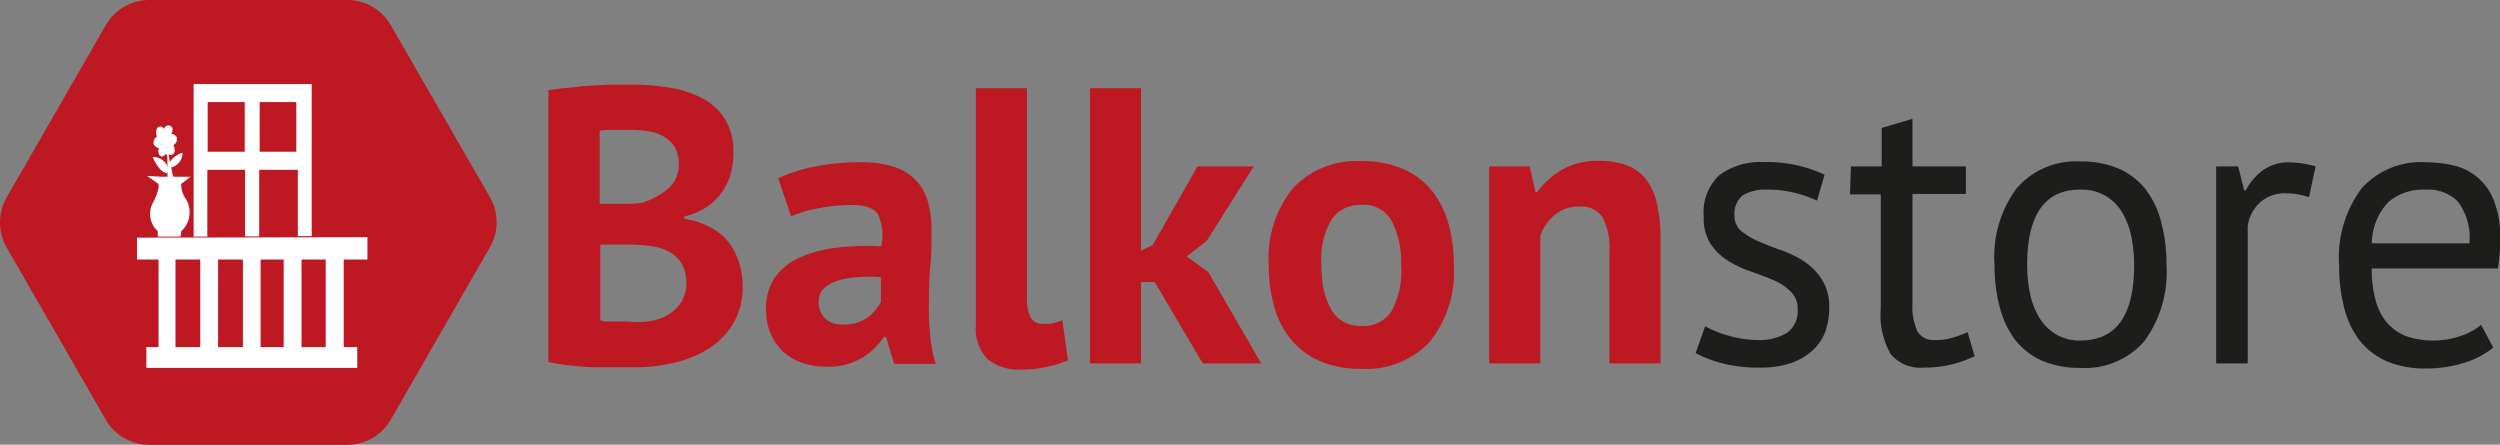 <svg viewBox="0 0 162.42 28.89" xmlns="http://www.w3.org/2000/svg" data-name="Laag 1" id="Laag_1"><rect x="0" y="0" width="162.42" height="28.89" fill="#808080" stroke="none"/><defs><style>.cls-1{fill:#be1823;}.cls-2{fill:#1d1d1b;}.cls-3{fill:#fff;}</style></defs><title>def-logo-balkonstore</title><path transform="translate(-0.75 -12.19)" d="M23.32,14H10.45a1.43,1.43,0,0,0-1.25.72L2.76,25.92a1.48,1.48,0,0,0,0,1.44L9.2,38.54a1.43,1.43,0,0,0,1.25.72H23.32a1.43,1.43,0,0,0,1.24-.72L31,27.36a1.48,1.48,0,0,0,0-1.44L24.56,14.74A1.43,1.43,0,0,0,23.32,14Z" class="cls-1"></path><path transform="translate(-0.75 -12.19)" d="M23.32,41.09H10.45a3.27,3.27,0,0,1-2.83-1.64L1.18,28.27a3.3,3.3,0,0,1,0-3.25L7.62,13.83a3.27,3.27,0,0,1,2.83-1.64H23.32a3.26,3.26,0,0,1,2.82,1.64L32.58,25a3.25,3.25,0,0,1,0,3.25L26.14,39.45A3.26,3.26,0,0,1,23.32,41.09ZM10.67,37.44H23.09l6.22-10.8-6.22-10.8H10.67L4.46,26.64Z" class="cls-1"></path><path transform="translate(-0.75 -12.19)" d="M48.4,22.08a5.44,5.44,0,0,1-.16,1.33,3.92,3.92,0,0,1-.55,1.21,3.86,3.86,0,0,1-1,1,4.25,4.25,0,0,1-1.48.63v.15a6,6,0,0,1,1.46.44,3.83,3.83,0,0,1,1.2.84,4,4,0,0,1,.8,1.3A5,5,0,0,1,49,30.77a4.66,4.66,0,0,1-.58,2.38,5.05,5.05,0,0,1-1.57,1.65,7,7,0,0,1-2.24.94,10.48,10.48,0,0,1-2.58.31H40.88c-.45,0-.93,0-1.45,0s-1-.06-1.59-.11a11.48,11.48,0,0,1-1.46-.23V18.05l1.11-.15c.41,0,.86-.1,1.34-.13l1.47-.08,1.49,0a15.07,15.07,0,0,1,2.44.19,6.94,6.94,0,0,1,2.12.68,3.81,3.81,0,0,1,1.49,1.35A4,4,0,0,1,48.4,22.08Zm-7.53,3.35.83,0a7,7,0,0,0,.78-.07,4.74,4.74,0,0,0,1.67-.91,2,2,0,0,0,.7-1.59,2.12,2.12,0,0,0-.25-1.09,1.93,1.93,0,0,0-.68-.68,2.9,2.9,0,0,0-1-.36,6.66,6.66,0,0,0-1.12-.1q-.66,0-1.23,0c-.37,0-.66,0-.86.07v4.73ZM42,33.11A5.13,5.13,0,0,0,43.26,33a3.09,3.09,0,0,0,1.06-.47,2.54,2.54,0,0,0,.74-.79A2.62,2.62,0,0,0,45,29.25a2.34,2.34,0,0,0-.87-.75,3.56,3.56,0,0,0-1.2-.34,12,12,0,0,0-1.33-.08H39.75V33a1.38,1.38,0,0,0,.4.08l.6,0,.67,0Z" class="cls-1"></path><path transform="translate(-0.75 -12.19)" d="M51.31,23.77A10.76,10.76,0,0,1,53.74,23a15.42,15.42,0,0,1,2.93-.27,6.79,6.79,0,0,1,2.23.32,3.48,3.48,0,0,1,1.41.91,3.32,3.32,0,0,1,.74,1.4,7,7,0,0,1,.22,1.84c0,.75,0,1.5-.08,2.26s-.08,1.5-.09,2.24,0,1.44.07,2.13a8.12,8.12,0,0,0,.38,2H58.84l-.53-1.76h-.13a4.42,4.42,0,0,1-1.42,1.36,4.21,4.21,0,0,1-2.33.58,4.49,4.49,0,0,1-1.61-.27A3.5,3.5,0,0,1,51.59,35a3.65,3.65,0,0,1-.79-1.18,3.88,3.88,0,0,1-.28-1.52,3.56,3.56,0,0,1,.52-2A3.8,3.8,0,0,1,52.55,29a7.65,7.65,0,0,1,2.35-.69A16.56,16.56,0,0,1,58,28.19a3.37,3.37,0,0,0-.2-2.06c-.26-.42-.83-.62-1.71-.62a11.29,11.29,0,0,0-2.11.2,7.56,7.56,0,0,0-1.83.54Zm4.21,9.5a2.55,2.55,0,0,0,1.59-.45,3.22,3.22,0,0,0,.87-1V30.2a8.63,8.63,0,0,0-1.52,0,5.22,5.22,0,0,0-1.29.23,2.17,2.17,0,0,0-.9.51,1.14,1.14,0,0,0-.33.84,1.44,1.44,0,0,0,.42,1.11A1.6,1.6,0,0,0,55.52,33.27Z" class="cls-1"></path><path transform="translate(-0.75 -12.19)" d="M67.47,31.51a2.82,2.82,0,0,0,.23,1.3.8.8,0,0,0,.74.41,3.83,3.83,0,0,0,.6,0,4.87,4.87,0,0,0,.73-.23l.36,2.6a6.24,6.24,0,0,1-1.25.41,7.67,7.67,0,0,1-1.74.2,3.26,3.26,0,0,1-2.22-.67,2.88,2.88,0,0,1-.77-2.24V17.92h3.32Z" class="cls-1"></path><path transform="translate(-0.75 -12.19)" d="M75.77,30.51h-.89V35.8H71.56V17.92h3.32V28.47l.76-.36L78.55,23H82.2l-3.06,4.85-1.3,1,1.4,1,3.45,5.95h-3.8Z" class="cls-1"></path><path transform="translate(-0.75 -12.19)" d="M83.18,29.41a7.17,7.17,0,0,1,1.58-5,5.65,5.65,0,0,1,4.44-1.75,6.58,6.58,0,0,1,2.66.49,4.94,4.94,0,0,1,1.86,1.36,6,6,0,0,1,1.11,2.13,9.65,9.65,0,0,1,.37,2.76,7.2,7.2,0,0,1-1.57,5,5.63,5.63,0,0,1-4.43,1.75,6.67,6.67,0,0,1-2.65-.48,5.11,5.11,0,0,1-1.88-1.37,5.71,5.71,0,0,1-1.12-2.13A9.55,9.55,0,0,1,83.18,29.41Zm3.42,0A7.65,7.65,0,0,0,86.75,31a4.39,4.39,0,0,0,.46,1.25,2.2,2.2,0,0,0,.8.83,2.28,2.28,0,0,0,1.19.29,2.17,2.17,0,0,0,1.94-.94,5.42,5.42,0,0,0,.64-3,6,6,0,0,0-.59-2.84,2.06,2.06,0,0,0-2-1.09,2.25,2.25,0,0,0-1.91.92A5.1,5.1,0,0,0,86.6,29.41Z" class="cls-1"></path><path transform="translate(-0.75 -12.19)" d="M105.31,35.8V28.54a4.25,4.25,0,0,0-.45-2.24,1.65,1.65,0,0,0-1.51-.69,2.38,2.38,0,0,0-1.6.55,3,3,0,0,0-.93,1.36V35.8H97.5V23h2.63l.38,1.68h.1a5.54,5.54,0,0,1,1.56-1.43,4.7,4.7,0,0,1,2.5-.61,5.21,5.21,0,0,1,1.69.26,2.89,2.89,0,0,1,1.25.84,3.92,3.92,0,0,1,.77,1.6,10.3,10.3,0,0,1,.25,2.48V35.8Z" class="cls-1"></path><path transform="translate(-0.75 -12.19)" d="M117.54,32.32a1.56,1.56,0,0,0-.46-1.2A3.65,3.65,0,0,0,116,30.4c-.46-.2-1-.39-1.49-.57a7.16,7.16,0,0,1-1.48-.69,3.75,3.75,0,0,1-1.13-1.08,3.06,3.06,0,0,1-.46-1.79,3.3,3.3,0,0,1,1-2.69,4.5,4.5,0,0,1,2.92-.86,8.79,8.79,0,0,1,3.93.82l-.49,1.68a8.2,8.2,0,0,0-1.41-.49,6.84,6.84,0,0,0-1.78-.22,2.87,2.87,0,0,0-1.65.38,1.54,1.54,0,0,0-.52,1.33,1.23,1.23,0,0,0,.46,1,5.12,5.12,0,0,0,1.14.67c.45.19.94.39,1.48.57a6.83,6.83,0,0,1,1.48.74,4.07,4.07,0,0,1,1.13,1.17,3.27,3.27,0,0,1,.46,1.85,4.55,4.55,0,0,1-.26,1.53,3.2,3.2,0,0,1-.83,1.22,4.16,4.16,0,0,1-1.4.81,6,6,0,0,1-2,.29,9.41,9.41,0,0,1-2.48-.28,8.26,8.26,0,0,1-1.71-.66l.62-1.74a7.13,7.13,0,0,0,1.53.61,6.59,6.59,0,0,0,1.91.28,3.45,3.45,0,0,0,1.82-.43A1.69,1.69,0,0,0,117.54,32.32Z" class="cls-2"></path><path transform="translate(-0.75 -12.19)" d="M121,23h2V20.5l2-.59V23h3.47v1.79H125v7.07a3.91,3.91,0,0,0,.33,1.88,1.22,1.22,0,0,0,1.13.54,3.68,3.68,0,0,0,1.12-.14,8.64,8.64,0,0,0,1-.37l.46,1.56a8.29,8.29,0,0,1-1.5.54,7.68,7.68,0,0,1-1.77.2,2.52,2.52,0,0,1-2.19-.88,5.14,5.14,0,0,1-.64-2.95V24.82h-2Z" class="cls-2"></path><path transform="translate(-0.75 -12.19)" d="M130.33,29.41a7.47,7.47,0,0,1,1.45-5,5.09,5.09,0,0,1,4.14-1.73,6.11,6.11,0,0,1,2.49.47,4.53,4.53,0,0,1,1.75,1.36,5.81,5.81,0,0,1,1,2.12,10.18,10.18,0,0,1,.34,2.74,7.57,7.57,0,0,1-1.45,5,5.09,5.09,0,0,1-4.15,1.72,6.18,6.18,0,0,1-2.49-.47,4.65,4.65,0,0,1-1.74-1.35,6.08,6.08,0,0,1-1-2.12A10.69,10.69,0,0,1,130.33,29.41Zm2.12,0a9.48,9.48,0,0,0,.19,1.87,5,5,0,0,0,.6,1.55,3.28,3.28,0,0,0,1.08,1.08,3,3,0,0,0,1.6.4q3.48,0,3.48-4.9a9.61,9.61,0,0,0-.19-1.89,5,5,0,0,0-.6-1.55,3,3,0,0,0-2.69-1.46C133.61,24.49,132.45,26.13,132.45,29.41Z" class="cls-2"></path><path transform="translate(-0.75 -12.19)" d="M150.76,25a4.62,4.62,0,0,0-1.46-.25,2.41,2.41,0,0,0-1.73.6,2.58,2.58,0,0,0-.79,1.52V35.8h-2.05V23h1.43l.39,1.56h.1a3.85,3.85,0,0,1,1.16-1.34,2.89,2.89,0,0,1,1.72-.48,6.24,6.24,0,0,1,1.66.26Z" class="cls-2"></path><path transform="translate(-0.75 -12.19)" d="M162.73,34.77a5.59,5.59,0,0,1-1.92,1,8.34,8.34,0,0,1-2.47.36,6.35,6.35,0,0,1-2.53-.47,4.64,4.64,0,0,1-1.76-1.35,5.84,5.84,0,0,1-1-2.11,10.66,10.66,0,0,1-.33-2.76,7.49,7.49,0,0,1,1.45-5,5.17,5.17,0,0,1,4.17-1.71,8.56,8.56,0,0,1,1.73.19,3.66,3.66,0,0,1,2.68,2.25,6.49,6.49,0,0,1,.44,2.59,11.8,11.8,0,0,1-.16,1.87h-8.19a7.51,7.51,0,0,0,.23,2,3.88,3.88,0,0,0,.71,1.47A3.23,3.23,0,0,0,157,34a5.07,5.07,0,0,0,1.9.31,5.21,5.21,0,0,0,1.73-.3,3.7,3.7,0,0,0,1.31-.72Zm-4.39-10.26a3.52,3.52,0,0,0-2.41.79A4,4,0,0,0,154.84,28h6.34a3.88,3.88,0,0,0-.75-2.72A2.74,2.74,0,0,0,158.34,24.51Z" class="cls-2"></path><path transform="translate(-0.75 -12.19)" d="M11.18,23.94s.37.27-.29,1.51a1.27,1.27,0,0,0,.33,1.63v.21h1V27.1s.88-.49.35-1.8C12,24.24,12.3,24,12.3,24Z" class="cls-3"></path><path transform="translate(-0.75 -12.19)" d="M12.48,27.56H11v-.35a1.52,1.52,0,0,1-.3-1.88c.48-.92.34-1.19.33-1.2l-.72-.51.92.05,1.91,0-.62.47a1.68,1.68,0,0,0,.32,1,1.67,1.67,0,0,1-.31,2.07Zm-1-.54h.44v-.09l.14-.07c.07,0,.66-.42.23-1.45a2.23,2.23,0,0,1-.37-1.17h-.38a2.81,2.81,0,0,1-.42,1.35,1,1,0,0,0,.25,1.28l.11.08Z" class="cls-3"></path><path transform="translate(-0.75 -12.19)" d="M11.59,22.1s.08,0,.08,1.5h.17Z" class="cls-3"></path><path transform="translate(-0.75 -12.19)" d="M12,23.69h-.37V23.6c0-.66,0-1,0-1.22L11.48,22l.15.06s.07,0,.1.34Z" class="cls-3"></path><path transform="translate(-0.75 -12.19)" d="M12.49,22.29s-.7.3-.68.74A.92.92,0,0,0,12.49,22.29Z" class="cls-3"></path><path transform="translate(-0.75 -12.19)" d="M11.72,23.14V23c0-.51.7-.82.73-.83l.15-.06,0,.16a1,1,0,0,1-.75.81Zm.63-.67a1,1,0,0,0-.43.42A.76.76,0,0,0,12.35,22.47Z" class="cls-3"></path><path transform="translate(-0.75 -12.19)" d="M10.82,22.52s.41.86.8.82A.94.94,0,0,0,10.82,22.52Z" class="cls-3"></path><path transform="translate(-0.75 -12.19)" d="M11.6,23.43c-.43,0-.81-.78-.86-.87l-.07-.16.17,0a1,1,0,0,1,.87.9v.09H11.6Zm-.6-.78a1.4,1.4,0,0,0,.5.58A.82.82,0,0,0,11,22.65Z" class="cls-3"></path><path transform="translate(-0.75 -12.19)" d="M12,21.54c.46-.33.07-.6-.08-.57s-.08-.16-.08-.16c.19-.52-.33-.52-.34-.26s-.14.09-.14.09c-.16-.32-.33-.11-.33-.11A.44.44,0,0,0,11,21c.13.19,0,.14,0,.14-.44.32-.07.59.06.6s0,.22,0,.22c0,.52.33.38.39.17s.14,0,.14,0c.56.33.39-.26.31-.38S12,21.54,12,21.54Z" class="cls-3"></path><path transform="translate(-0.75 -12.19)" d="M11.26,22.36h0c-.08,0-.24-.09-.21-.46v0a.13.13,0,0,0,0-.1.42.42,0,0,1-.33-.29c0-.11,0-.28.23-.46l0,0a.55.55,0,0,1,0-.51.25.25,0,0,1,.46.06h0a.28.28,0,0,1,.47-.19c.06.06.15.2,0,.48a0,0,0,0,0,0,0,.42.42,0,0,1,.36.23c0,.1.07.3-.23.51l0,0h0c.05.08.18.41,0,.56s-.38,0-.46-.05h0A.37.37,0,0,1,11.26,22.36Zm-.07-.43c0,.16,0,.24.06.25s.13-.05.15-.13,0-.16.16-.16h0a.18.18,0,0,1,.15.11c.14.08.2.07.21.06s0-.25-.06-.34a.17.17,0,0,1,0-.18.17.17,0,0,1,.12-.09c.08-.06.2-.17.15-.28a.19.19,0,0,0-.17-.11.2.2,0,0,1-.17,0,.21.21,0,0,1,0-.23c0-.13,0-.24,0-.29a.08.08,0,0,0-.1,0s-.05,0-.06.07,0,.2-.11.23a.19.19,0,0,1-.19-.08c-.07-.13-.11-.14-.12-.15l-.07,0h0s-.09.18,0,.31.1.14,0,.23a.14.14,0,0,1-.14.06c-.08.06-.16.15-.13.24a.25.25,0,0,0,.18.17.17.17,0,0,1,.13.08A.31.31,0,0,1,11.19,21.93Zm.82-.32Z" class="cls-3"></path><polygon points="9.27 15.8 9.27 16.5 23.51 16.5 23.51 15.78 9.27 15.8" class="cls-3"></polygon><polygon points="23.87 16.86 8.9 16.86 8.9 15.44 23.87 15.41 23.87 16.86" class="cls-3"></polygon><polygon points="10.3 16.47 10.3 23.09 11.4 23.09 11.4 16.45 10.3 16.47" class="cls-3"></polygon><polygon points="15.78 16.47 15.78 23.1 16.93 23.1 16.93 16.45 15.78 16.47" class="cls-3"></polygon><polygon points="21.16 16.5 21.16 23.12 22.33 23.12 22.33 16.47 21.16 16.5" class="cls-3"></polygon><path transform="translate(-0.75 -12.19)" d="M13.51,17.83v9.54H14V23h2.81v4.33h.56V23h2.84v4.31h.54V17.83Zm3.32,4.4H14.06V18.64h2.77Zm3.39,0H17.44V18.64h2.78Z" class="cls-3"></path><path transform="translate(-0.75 -12.19)" d="M14.22,27.56h-.89V17.65H21v9.88h-.9V23.22H17.59v4.33h-.92V23.22H14.22Zm-.52-.37h.16V22.86H17v4.32h.19V22.86h3.21v4.3h.18V18H13.7Zm6.7-4.78H17.26V18.46H20.4Zm-2.78-.36H20V18.82H17.62Zm-.61.36H13.87V18.46H17Zm-2.77-.36h2.41V18.82H14.24Z" class="cls-3"></path><rect height="0.62" width="12.97" y="22.92" x="9.88" class="cls-3"></rect><rect height="1.35" width="13.7" y="22.55" x="9.51" class="cls-3"></rect><polygon points="18.43 16.5 18.43 23.12 19.59 23.12 19.59 16.47 18.43 16.5" class="cls-3"></polygon><polygon points="13.01 16.41 13.01 23.03 14.17 23.03 14.17 16.39 13.01 16.41" class="cls-3"></polygon></svg>